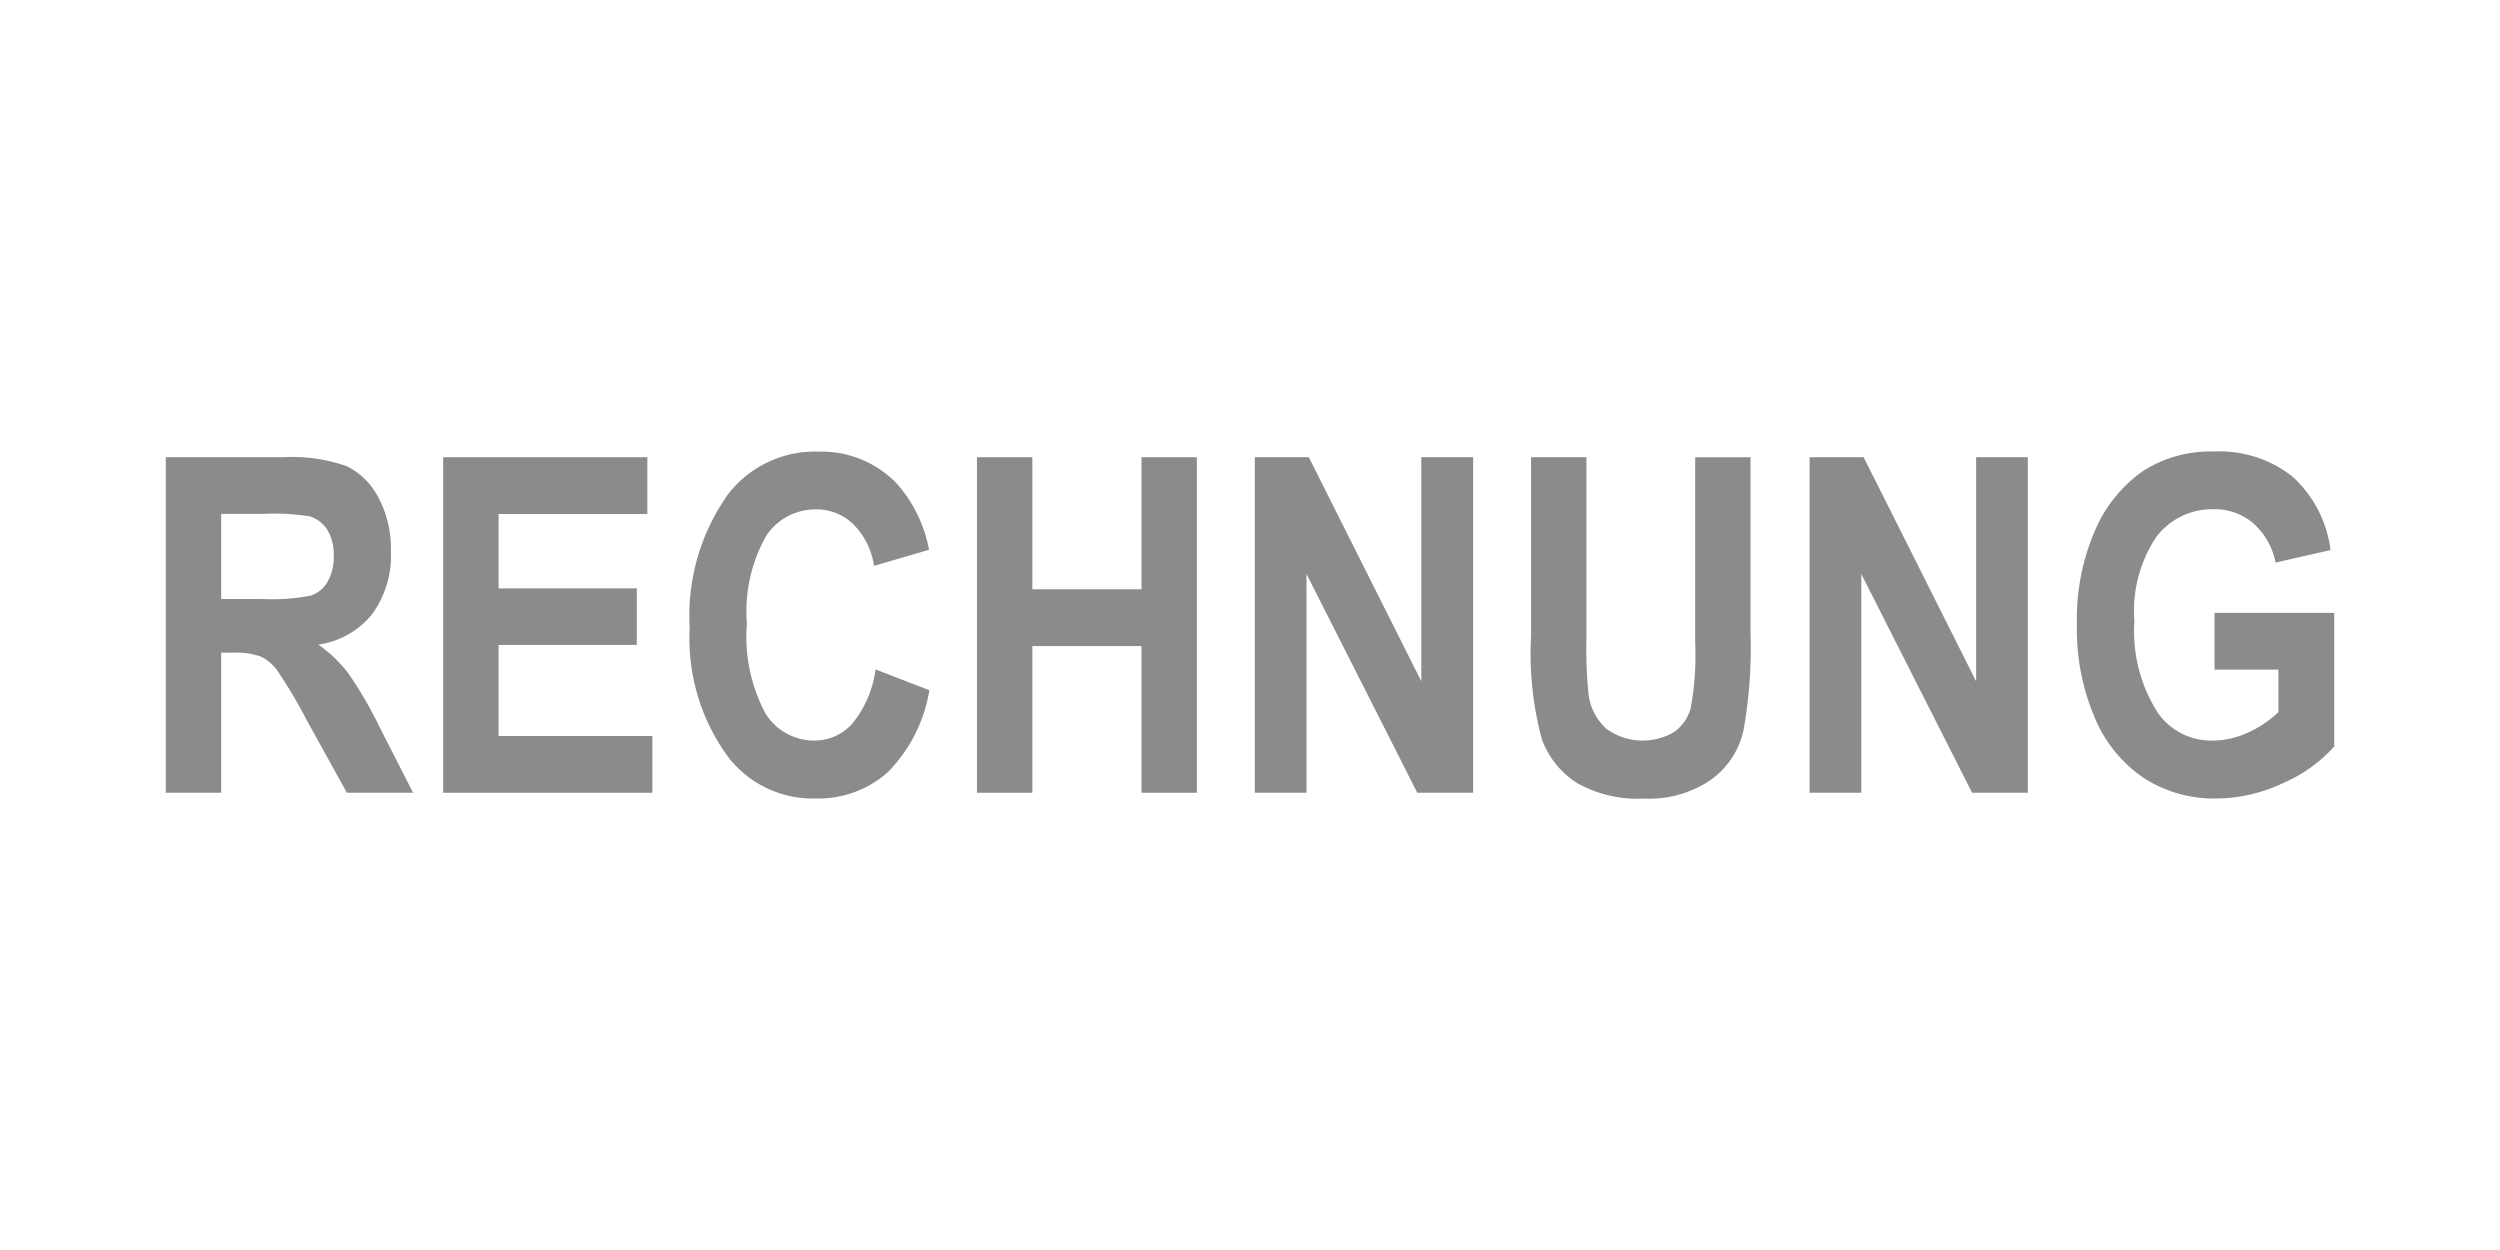 <svg id="Ebene_1" data-name="Ebene 1" xmlns="http://www.w3.org/2000/svg" viewBox="0 0 80 40">
  <title>Zahlungsarten</title>
  <g>
    <path d="M5.305,25.368V14.631H9.048a5.238,5.238,0,0,1,2.051.289,2.268,2.268,0,0,1,1.01,1,3.472,3.472,0,0,1,.4,1.71,3.185,3.185,0,0,1-.605,2.029,2.684,2.684,0,0,1-1.717.967,4.441,4.441,0,0,1,.945.9,12.87,12.87,0,0,1,1.018,1.747l1.069,2.095H11.1L9.808,23.032a15.438,15.438,0,0,0-.943-1.586,1.38,1.38,0,0,0-.528-.439,2.4,2.4,0,0,0-.893-.121H7.078v4.482Zm1.773-6.2H8.4a6.508,6.508,0,0,0,1.538-.107.976.976,0,0,0,.535-.427,1.588,1.588,0,0,0,.205-.858,1.483,1.483,0,0,0-.205-.824,1.049,1.049,0,0,0-.557-.428,7.079,7.079,0,0,0-1.443-.081H7.078Z" fill="#8b8b8b"/>
    <path d="M14.182,25.368V14.631h6.533v1.816h-4.76v2.381h4.423v1.809H15.955v2.915h4.921v1.816Z" fill="#8b8b8b"/>
    <path d="M28.018,21.421l1.721.666A4.829,4.829,0,0,1,28.4,24.72a3.354,3.354,0,0,1-2.307.832,3.418,3.418,0,0,1-2.79-1.326A6.405,6.405,0,0,1,22.07,20.1a6.719,6.719,0,0,1,1.239-4.3,3.516,3.516,0,0,1,2.9-1.348,3.34,3.34,0,0,1,2.478,1.011,4.383,4.383,0,0,1,1.041,2.131l-1.758.513a2.37,2.37,0,0,0-.671-1.337A1.687,1.687,0,0,0,26.11,16.3a1.886,1.886,0,0,0-1.592.849,4.893,4.893,0,0,0-.617,2.806,5.207,5.207,0,0,0,.6,2.886,1.828,1.828,0,0,0,1.56.856,1.61,1.61,0,0,0,1.216-.546A3.455,3.455,0,0,0,28.018,21.421Z" fill="#8b8b8b"/>
    <path d="M31.262,25.368V14.631h1.773v4.226h3.493V14.631H38.3V25.368H36.528V20.674H33.035v4.694Z" fill="#8b8b8b"/>
    <path d="M40.154,25.368V14.631h1.728l3.6,7.171V14.631H47.14V25.368H45.353l-3.545-7v7Z" fill="#8b8b8b"/>
    <path d="M48.994,14.631h1.772v5.815a14.269,14.269,0,0,0,.067,1.766,1.783,1.783,0,0,0,.561,1.1,1.972,1.972,0,0,0,2.176.113,1.378,1.378,0,0,0,.532-.762,9.3,9.3,0,0,0,.144-2.091v-5.94h1.771v5.64a14.914,14.914,0,0,1-.23,3.124,2.647,2.647,0,0,1-1.04,1.559,3.5,3.5,0,0,1-2.135.6,3.971,3.971,0,0,1-2.15-.5,2.81,2.81,0,0,1-1.121-1.392,10.533,10.533,0,0,1-.347-3.307Z" fill="#8b8b8b"/>
    <path d="M57.908,25.368V14.631h1.728l3.6,7.171V14.631h1.654V25.368H63.107l-3.545-7v7Z" fill="#8b8b8b"/>
    <path d="M70.864,21.428V19.611h3.831v4.278a4.73,4.73,0,0,1-1.641,1.172,5.05,5.05,0,0,1-2.132.491,4.149,4.149,0,0,1-2.3-.642,4.33,4.33,0,0,1-1.579-1.919,7.191,7.191,0,0,1-.582-3.006,7.126,7.126,0,0,1,.589-3.032,4.439,4.439,0,0,1,1.532-1.883,3.982,3.982,0,0,1,2.251-.622,3.779,3.779,0,0,1,2.524.8,3.821,3.821,0,0,1,1.22,2.354l-1.758.4a2.285,2.285,0,0,0-.726-1.268,1.9,1.9,0,0,0-1.26-.439A2.24,2.24,0,0,0,69,17.184a4.275,4.275,0,0,0-.7,2.691,4.85,4.85,0,0,0,.762,2.952,2.091,2.091,0,0,0,1.766.871,2.691,2.691,0,0,0,1.08-.244,3.376,3.376,0,0,0,1-.668V21.428Z" fill="#8b8b8b"/>
  </g>
</svg>
